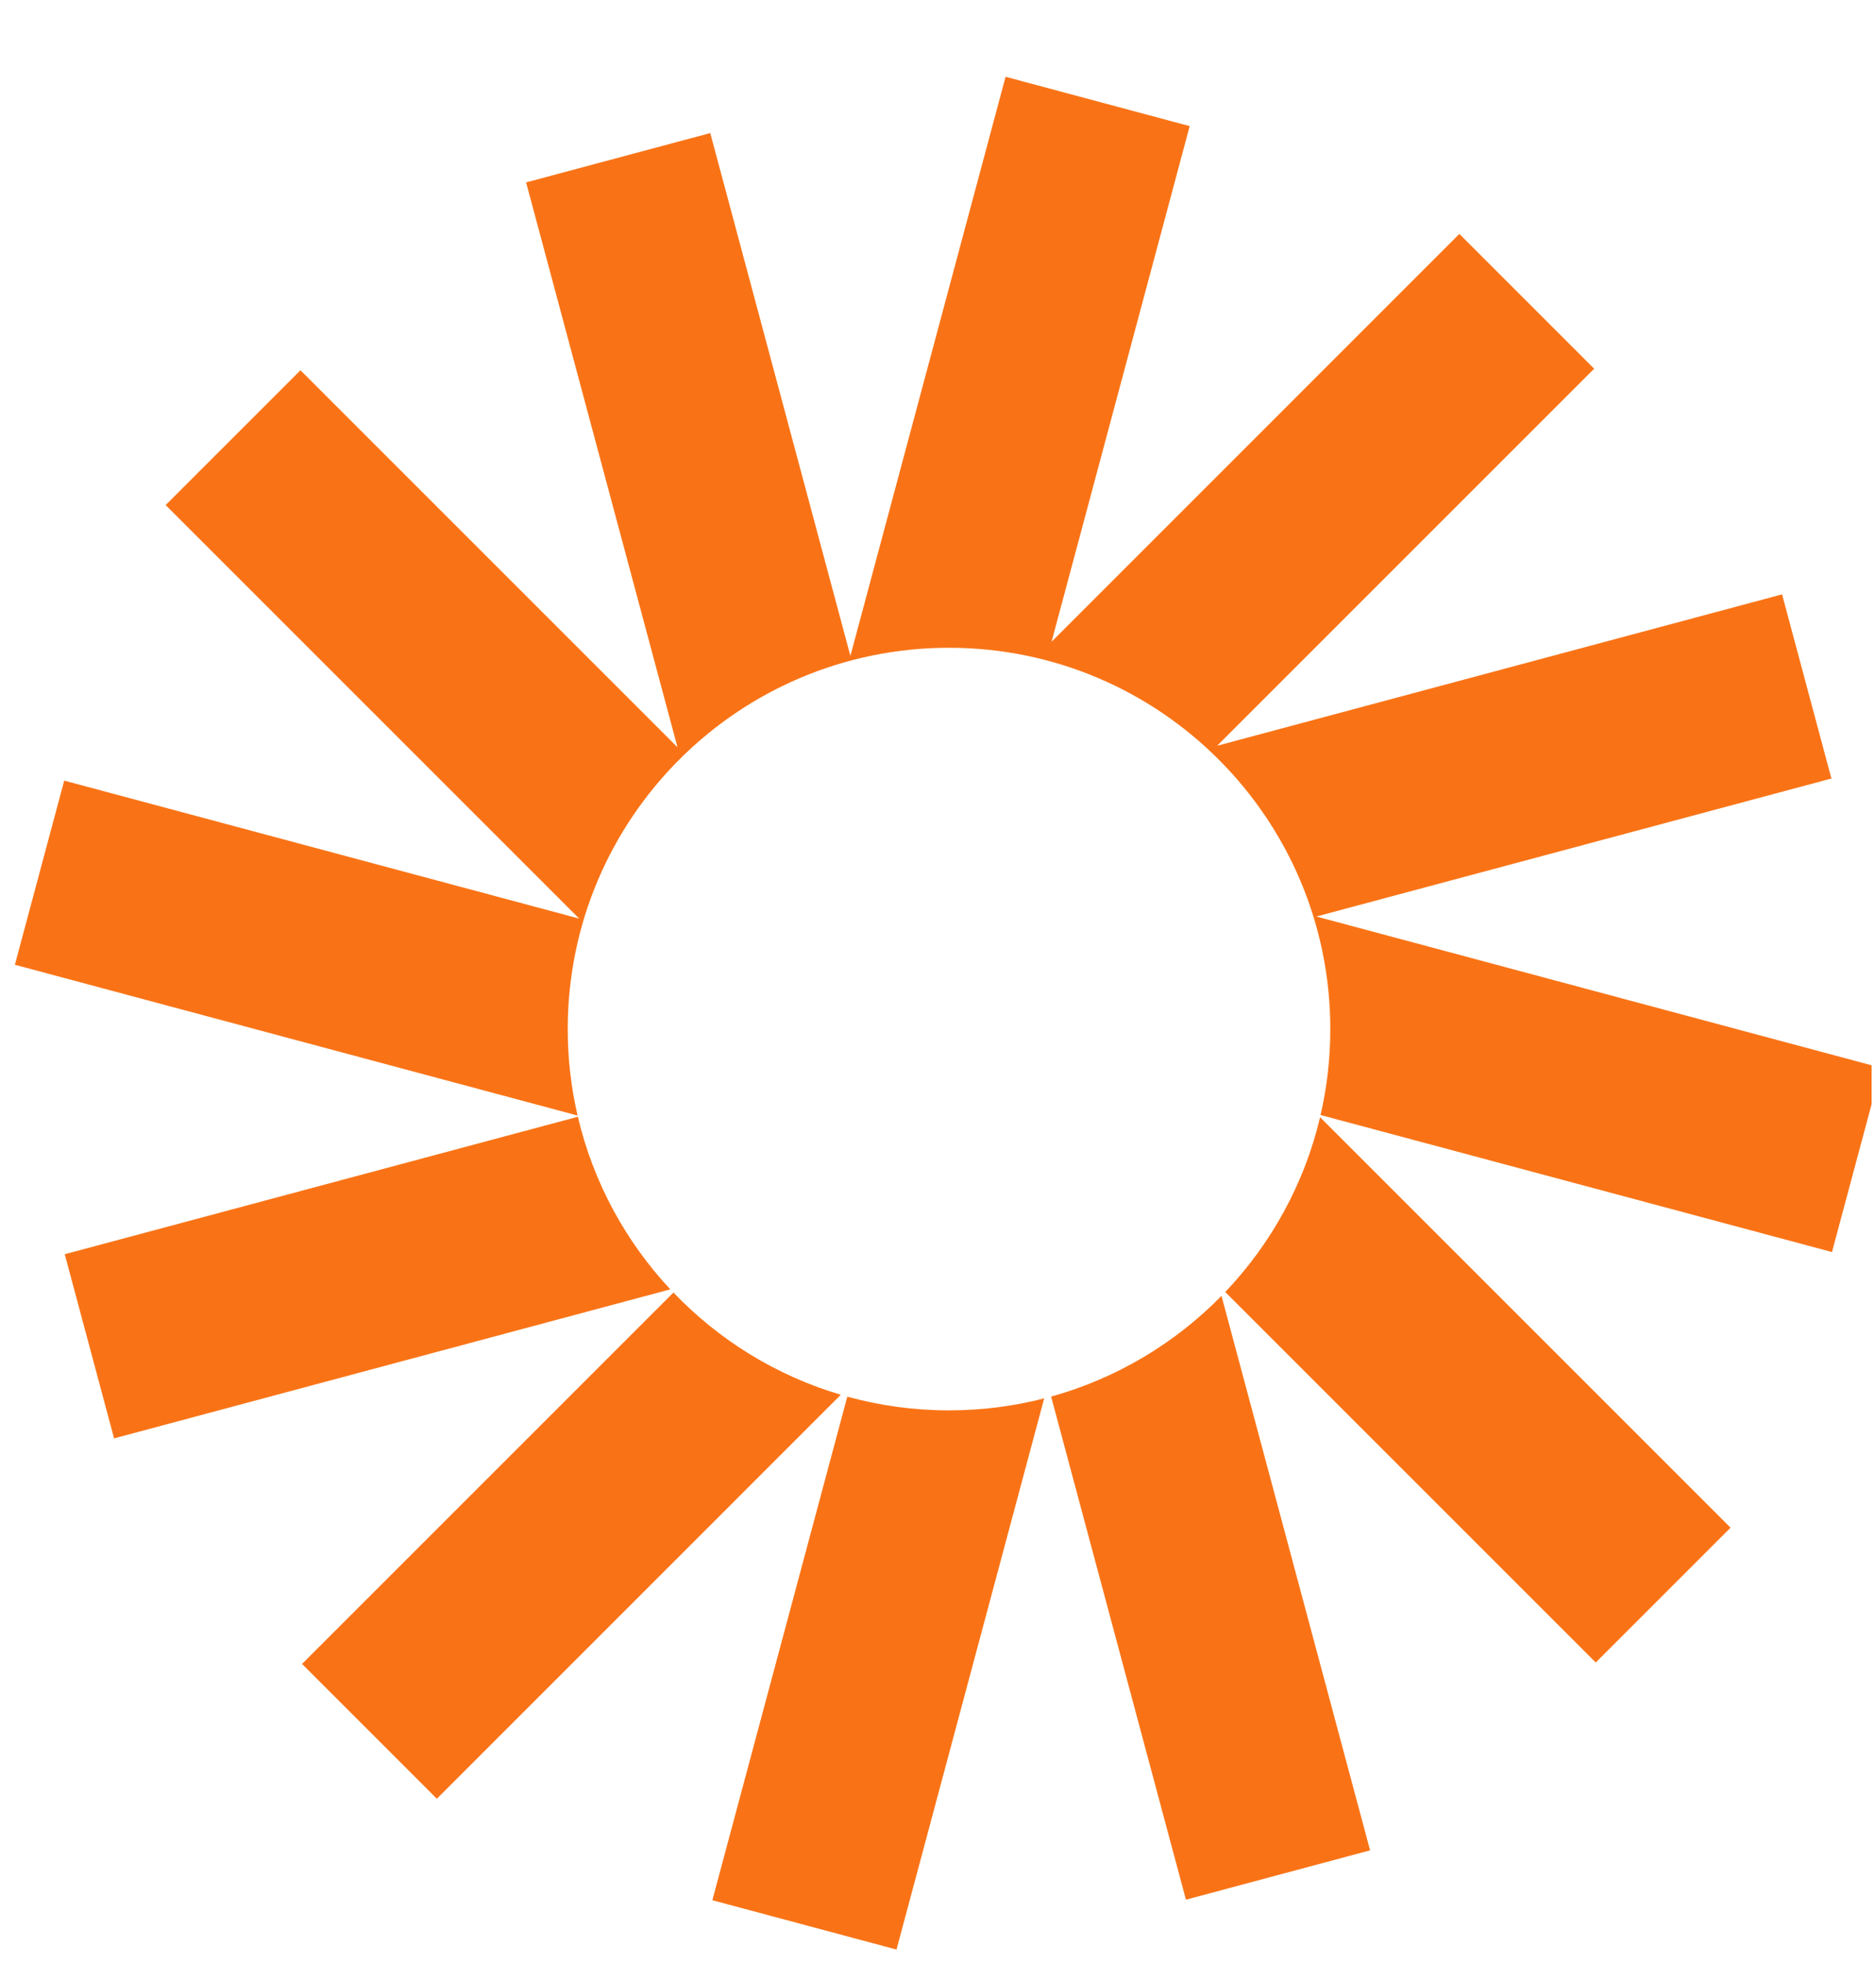 <svg width="43" height="45" viewBox="0 0 43 45" fill="none" xmlns="http://www.w3.org/2000/svg">
<g clip-path="url(#clip0_10572_3039)">
<path d="M27.269 2.891L23.049 1.76L19.492 15.034L16.28 3.05L12.059 4.181L15.529 17.129L6.887 8.487L3.797 11.577L13.276 21.056L1.472 17.893L0.341 22.114L13.239 25.57C13.091 24.933 13.013 24.27 13.013 23.588C13.013 18.761 16.926 14.848 21.753 14.848C26.579 14.848 30.492 18.761 30.492 23.588C30.492 24.265 30.415 24.925 30.269 25.558L41.991 28.699L43.122 24.478L30.172 21.008L41.978 17.845L40.847 13.624L27.898 17.094L36.54 8.452L33.45 5.362L24.103 14.71L27.269 2.891Z" fill="#F97316"/>
<path d="M30.258 25.609C29.896 27.139 29.132 28.514 28.084 29.615L36.576 38.107L39.666 35.017L30.258 25.609Z" fill="#F97316"/>
<path d="M27.998 29.703C26.937 30.787 25.596 31.595 24.093 32.012L27.183 43.544L31.404 42.413L27.998 29.703Z" fill="#F97316"/>
<path d="M23.934 32.053C23.237 32.233 22.506 32.328 21.752 32.328C20.945 32.328 20.163 32.218 19.421 32.014L16.328 43.556L20.549 44.687L23.934 32.053Z" fill="#F97316"/>
<path d="M19.272 31.97C17.792 31.533 16.475 30.714 15.436 29.627L6.923 38.14L10.013 41.23L19.272 31.97Z" fill="#F97316"/>
<path d="M15.364 29.554C14.343 28.46 13.599 27.104 13.245 25.598L1.484 28.749L2.615 32.97L15.364 29.554Z" fill="#F97316"/>
</g>
<defs>
<clipPath id="clip0_10572_3039">
<rect width="42.9" height="44" fill="white" transform="translate(0 0.77)"/>
</clipPath>
</defs>
</svg>
